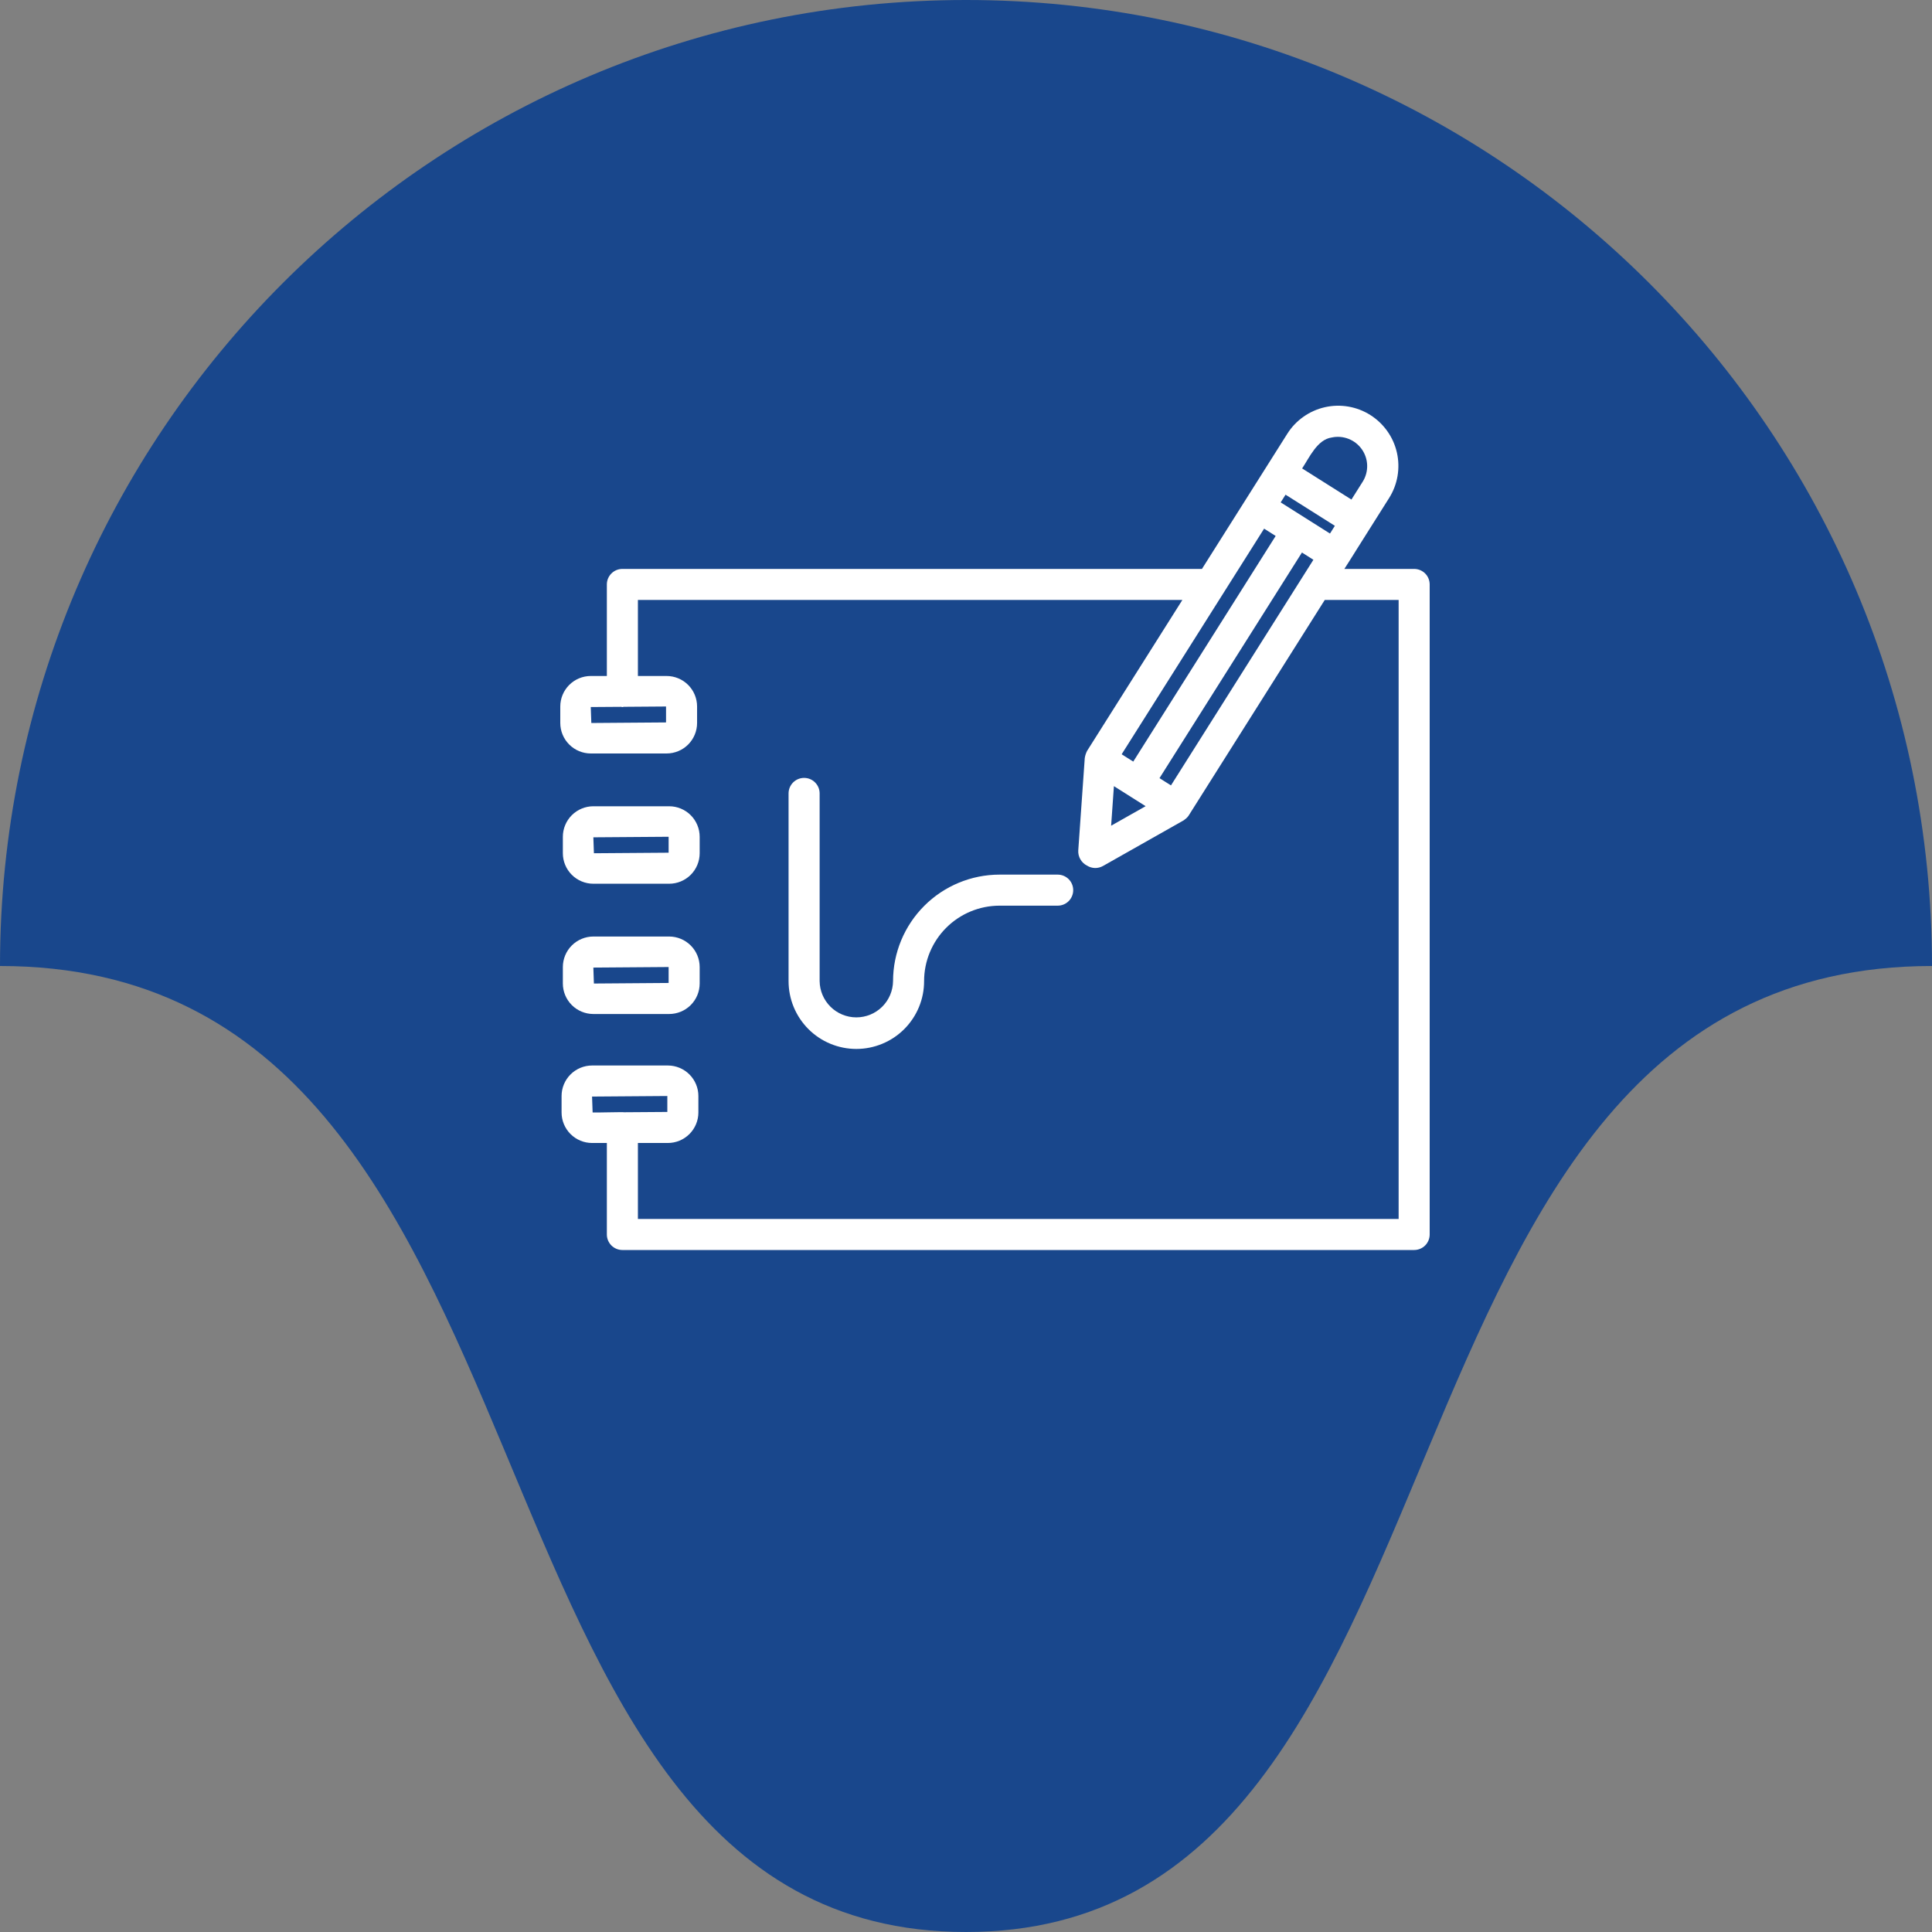 <svg xmlns="http://www.w3.org/2000/svg" width="100" height="100" viewBox="0 0 100 100" fill="none"><rect x="0" y="0" width="100" height="100" fill="#808080" stroke="none"/><path d="M4.37114e-06 50C6.78525e-06 22.386 22.386 -6.78525e-06 50 -4.37114e-06C77.614 -1.95703e-06 100 22.386 100 50C69.5 50 77.614 100 50 100C22.386 100 30.5 50 4.37114e-06 50Z" fill="#19478C"></path><path d="M73.196 29.447H69.584C69.908 28.952 70.56 27.888 70.88 27.394L71.898 25.781C72.117 25.435 72.265 25.049 72.335 24.646C72.404 24.242 72.394 23.829 72.304 23.43C72.214 23.03 72.046 22.653 71.809 22.319C71.573 21.984 71.273 21.7 70.927 21.481C70.581 21.262 70.195 21.114 69.792 21.045C69.388 20.976 68.975 20.986 68.576 21.077C68.177 21.167 67.799 21.336 67.465 21.572C67.13 21.808 66.846 22.108 66.628 22.455L65.61 24.067C65.397 24.407 62.517 28.963 62.213 29.447H32.214C32.001 29.447 31.797 29.532 31.646 29.683C31.495 29.833 31.411 30.038 31.411 30.251V34.989H30.578C30.16 34.99 29.759 35.156 29.463 35.452C29.167 35.748 29 36.149 29 36.568V37.422C29 37.84 29.167 38.241 29.463 38.537C29.759 38.833 30.16 38.999 30.578 39H34.503C34.922 38.999 35.323 38.833 35.619 38.537C35.914 38.241 36.081 37.84 36.081 37.422V36.568C36.081 36.149 35.914 35.748 35.619 35.452C35.323 35.156 34.922 34.99 34.503 34.989H33.018V31.054H61.199L56.269 38.863C56.208 38.98 56.167 39.107 56.147 39.238L55.811 44.017C55.801 44.178 55.839 44.339 55.92 44.478C56 44.618 56.12 44.731 56.264 44.804C56.387 44.881 56.529 44.924 56.674 44.928C56.819 44.931 56.962 44.895 57.089 44.824L61.259 42.465C61.283 42.452 61.302 42.432 61.324 42.416C61.425 42.346 61.508 42.254 61.567 42.146L68.569 31.054H72.393V63.093H33.018V59.161H34.57C34.988 59.16 35.389 58.994 35.685 58.698C35.981 58.402 36.148 58.001 36.148 57.582V56.729C36.148 56.31 35.981 55.909 35.685 55.613C35.389 55.317 34.988 55.151 34.57 55.15H30.645C30.227 55.151 29.826 55.317 29.53 55.613C29.234 55.909 29.067 56.31 29.067 56.729V57.582C29.067 58.001 29.234 58.402 29.53 58.698C29.826 58.994 30.227 59.16 30.645 59.161H31.411V63.896C31.411 64.109 31.495 64.314 31.646 64.465C31.797 64.615 32.001 64.7 32.214 64.7H73.196C73.409 64.7 73.614 64.615 73.765 64.465C73.915 64.314 74 64.109 74 63.896V30.251C74 30.038 73.915 29.833 73.765 29.682C73.614 29.532 73.409 29.447 73.196 29.447ZM34.474 37.393L30.607 37.422L30.578 36.596L32.146 36.585C32.169 36.587 32.19 36.599 32.214 36.599C32.239 36.595 32.264 36.59 32.288 36.584L34.474 36.568L34.474 37.393ZM60.609 40.652L60.015 40.277L67.388 28.599L67.981 28.974L60.609 40.652ZM66.54 25.605L69.092 27.216L68.84 27.616L67.567 26.812L66.288 26.004L66.54 25.605ZM68.934 22.644C69.224 22.582 69.526 22.607 69.802 22.716C70.079 22.824 70.317 23.011 70.488 23.254C70.659 23.497 70.755 23.784 70.764 24.081C70.773 24.378 70.695 24.671 70.539 24.923L69.95 25.857L67.398 24.246C67.771 23.689 68.178 22.747 68.934 22.644ZM65.43 27.363L66.028 27.741L58.657 39.42L58.057 39.041L65.43 27.363ZM57.512 42.738L57.656 40.691L59.298 41.728L57.512 42.738ZM30.645 56.758L34.541 56.729V57.554L32.306 57.57C32.262 57.552 30.779 57.593 30.674 57.582L30.645 56.758Z" fill="white"></path><path d="M30.712 45.742H34.636C35.055 45.742 35.456 45.575 35.752 45.28C36.048 44.984 36.214 44.583 36.215 44.164V43.311C36.214 42.892 36.048 42.491 35.752 42.195C35.456 41.899 35.055 41.733 34.636 41.732H30.712C30.293 41.733 29.892 41.899 29.596 42.195C29.3 42.491 29.134 42.892 29.133 43.311V44.164C29.134 44.583 29.3 44.984 29.596 45.28C29.892 45.575 30.293 45.742 30.712 45.742ZM34.608 43.311V44.136L30.741 44.164L30.712 43.339L34.608 43.311Z" fill="white"></path><path d="M29.133 50.907C29.134 51.325 29.3 51.726 29.596 52.022C29.892 52.318 30.293 52.484 30.712 52.485H34.636C35.055 52.484 35.456 52.318 35.752 52.022C36.048 51.726 36.214 51.325 36.215 50.907V50.053C36.214 49.635 36.048 49.233 35.752 48.938C35.456 48.642 35.055 48.475 34.636 48.474H30.712C30.293 48.475 29.892 48.642 29.596 48.937C29.3 49.233 29.134 49.635 29.133 50.053V50.907ZM34.608 50.053V50.878L30.74 50.907L30.712 50.082L34.608 50.053Z" fill="white"></path><path d="M41.62 40.264C41.407 40.264 41.203 40.348 41.052 40.499C40.901 40.65 40.816 40.854 40.816 41.067V50.78C40.816 51.241 40.906 51.698 41.082 52.124C41.258 52.55 41.516 52.937 41.842 53.264C42.168 53.59 42.554 53.849 42.98 54.025C43.406 54.202 43.863 54.293 44.324 54.293C44.785 54.293 45.241 54.202 45.667 54.025C46.093 53.849 46.48 53.59 46.806 53.264C47.132 52.937 47.39 52.55 47.566 52.124C47.742 51.698 47.832 51.241 47.831 50.78C47.832 49.745 48.244 48.753 48.975 48.022C49.707 47.29 50.699 46.879 51.734 46.877H54.745C54.959 46.877 55.163 46.793 55.314 46.642C55.464 46.491 55.549 46.287 55.549 46.074C55.549 45.861 55.464 45.656 55.314 45.505C55.163 45.355 54.959 45.27 54.745 45.27H51.734C50.273 45.272 48.872 45.853 47.84 46.886C46.807 47.919 46.226 49.319 46.224 50.78C46.218 51.28 46.016 51.758 45.66 52.11C45.304 52.462 44.824 52.659 44.324 52.659C43.824 52.659 43.343 52.462 42.988 52.11C42.632 51.758 42.429 51.28 42.424 50.78V41.067C42.424 40.854 42.339 40.65 42.188 40.499C42.038 40.348 41.833 40.264 41.62 40.264Z" fill="white"></path></svg>